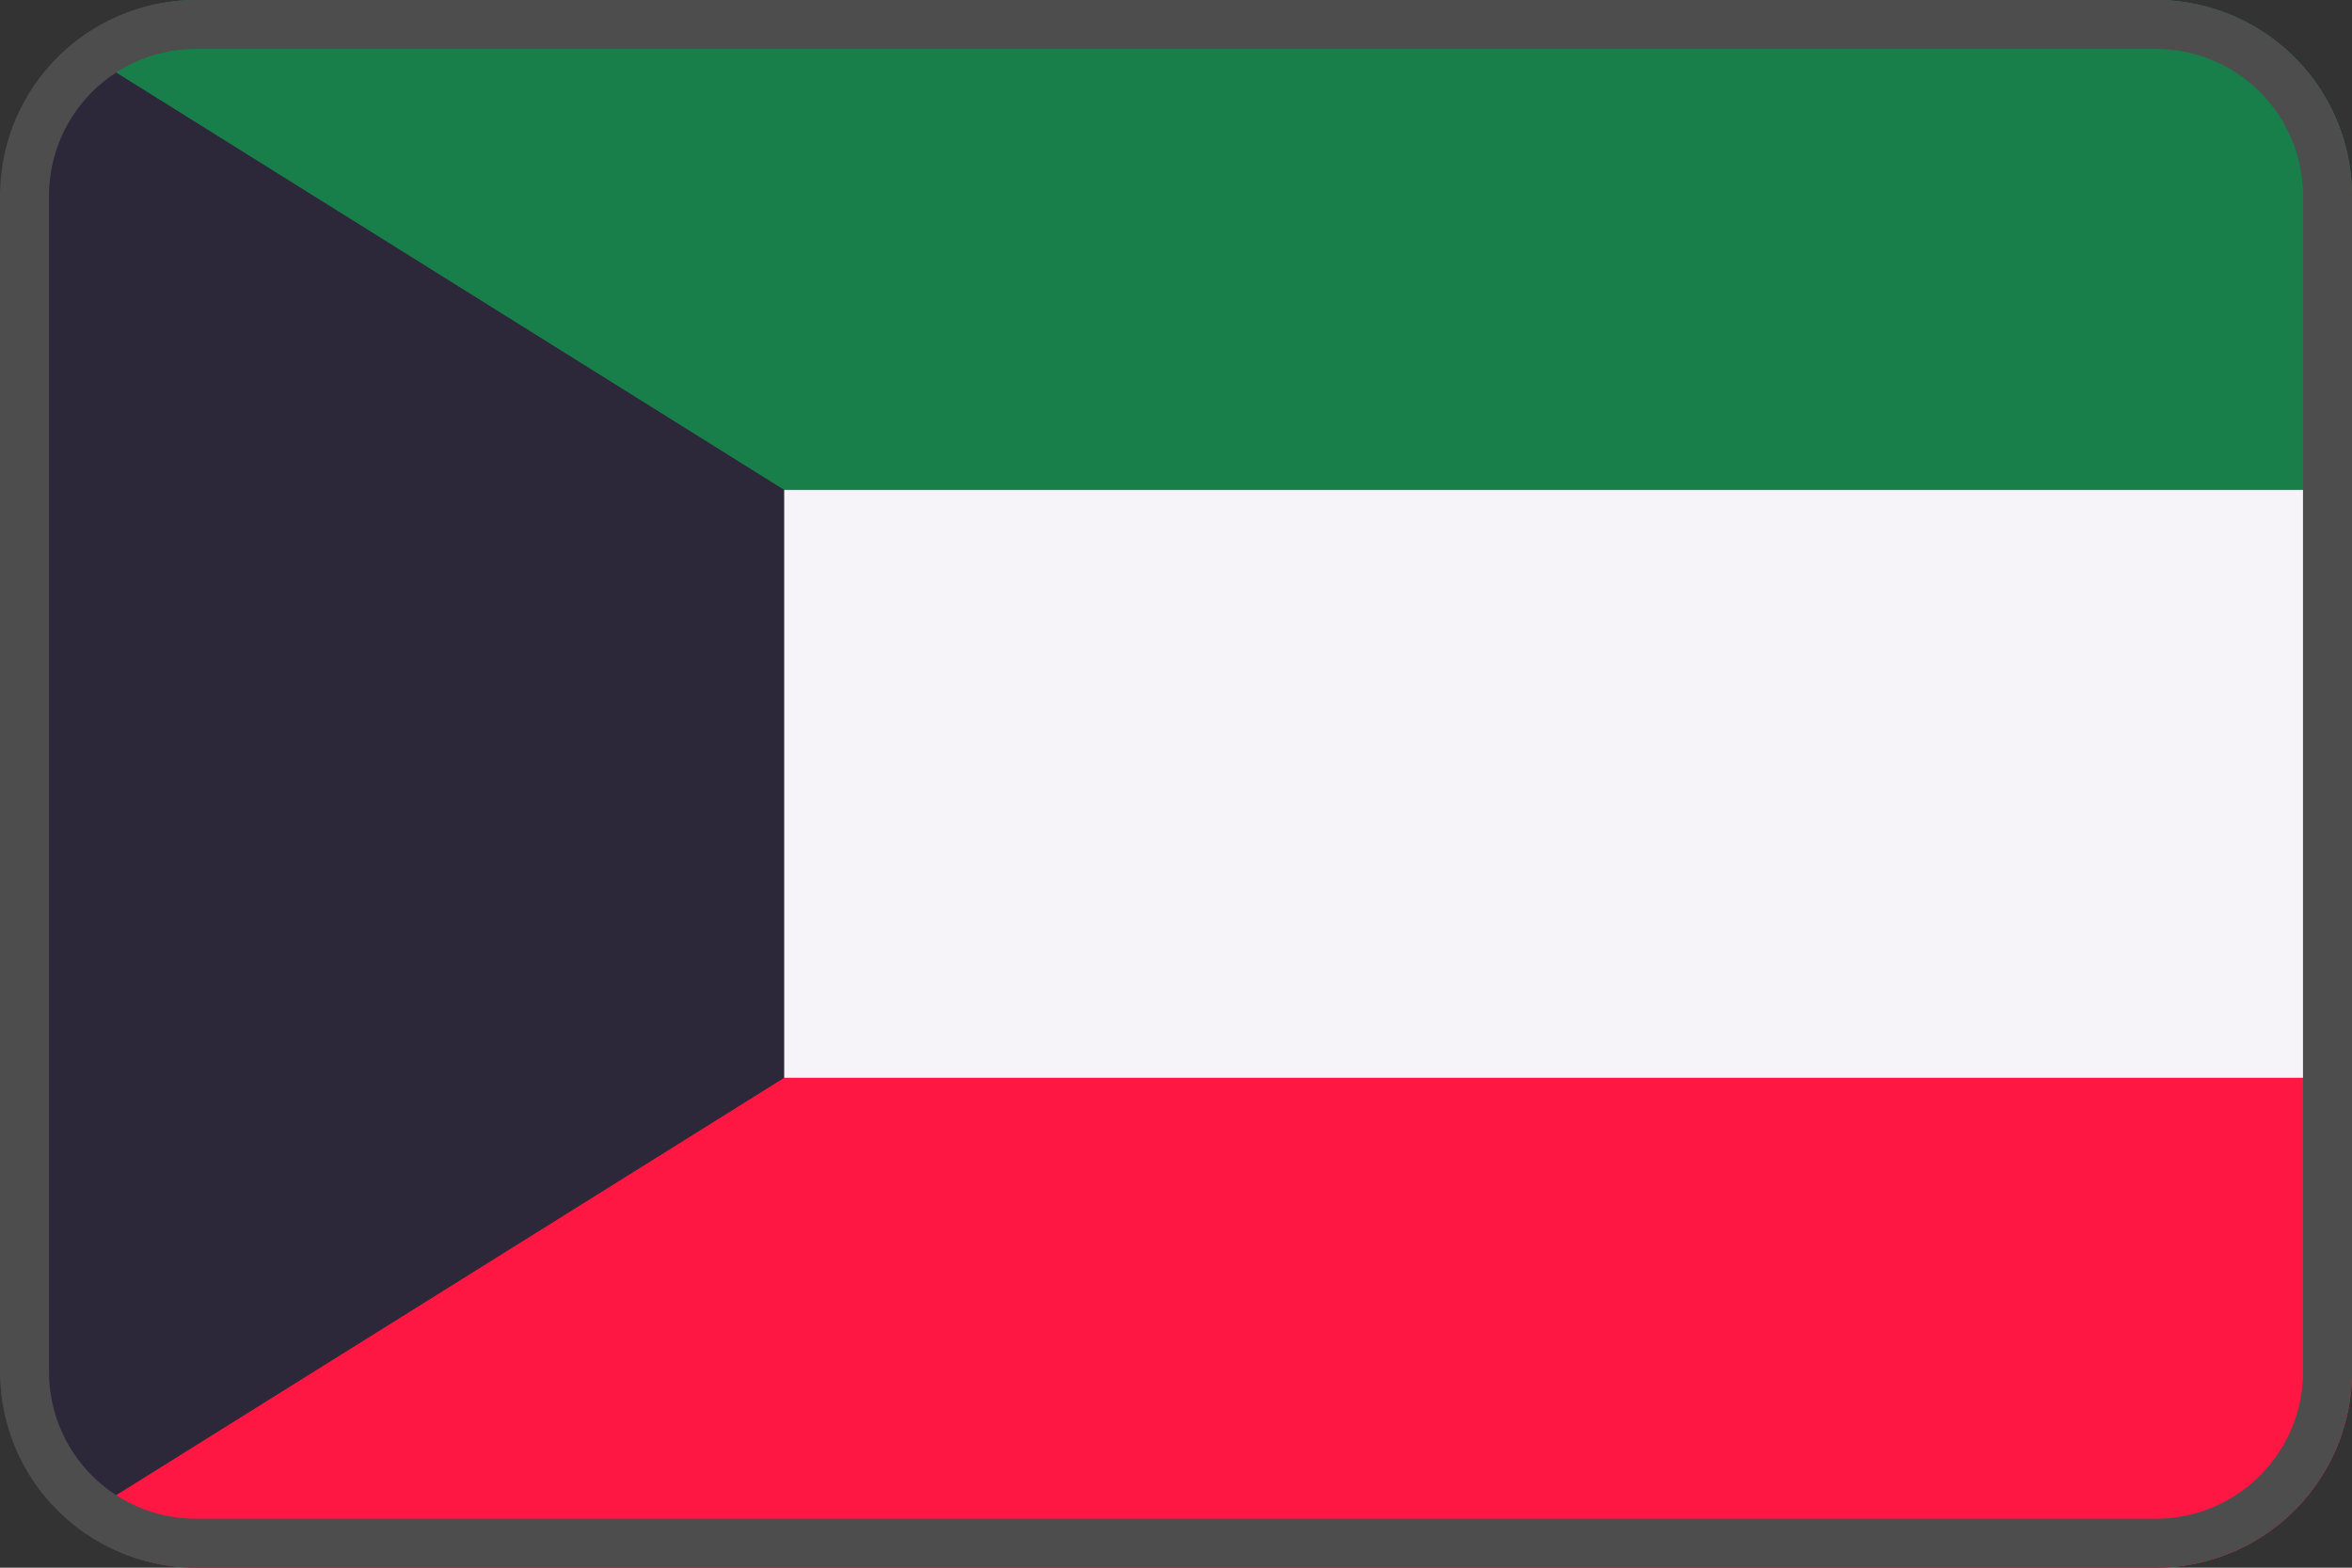 <svg xmlns="http://www.w3.org/2000/svg" viewBox="0 0 48 32">
  <rect x="0" y="0" width="48" height="32" fill="#333333" stroke="none"/>
  <g fill="none" fill-rule="nonzero">
    <path fill="#FF1744" d="M1.47 31.08A4 4 0 004 32h40a4 4 0 004-4v-6H16L1.47 31.08z"/>
    <path fill="#197F4A" d="M44 0H4a4 4 0 00-2.53.92L16 10h32V4a4 4 0 00-4-4z"/>
    <path fill="#F6F4F9" d="M16 10h32v12H16z"/>
    <path fill="#2C283A" d="M1.47.92A4 4 0 000 4v24a4 4 0 001.47 3.08L16 22V10L1.47.92z"/>
    <g fill="#4D4D4D">
      <path d="M44 1a3 3 0 013 3v24a3 3 0 01-3 3H4a3 3 0 01-3-3V4a3 3 0 013-3h40zm0-1H4a4 4 0 00-4 4v24a4 4 0 004 4h40a4 4 0 004-4V4a4 4 0 00-4-4z"/>
    </g>
  </g>
</svg>
